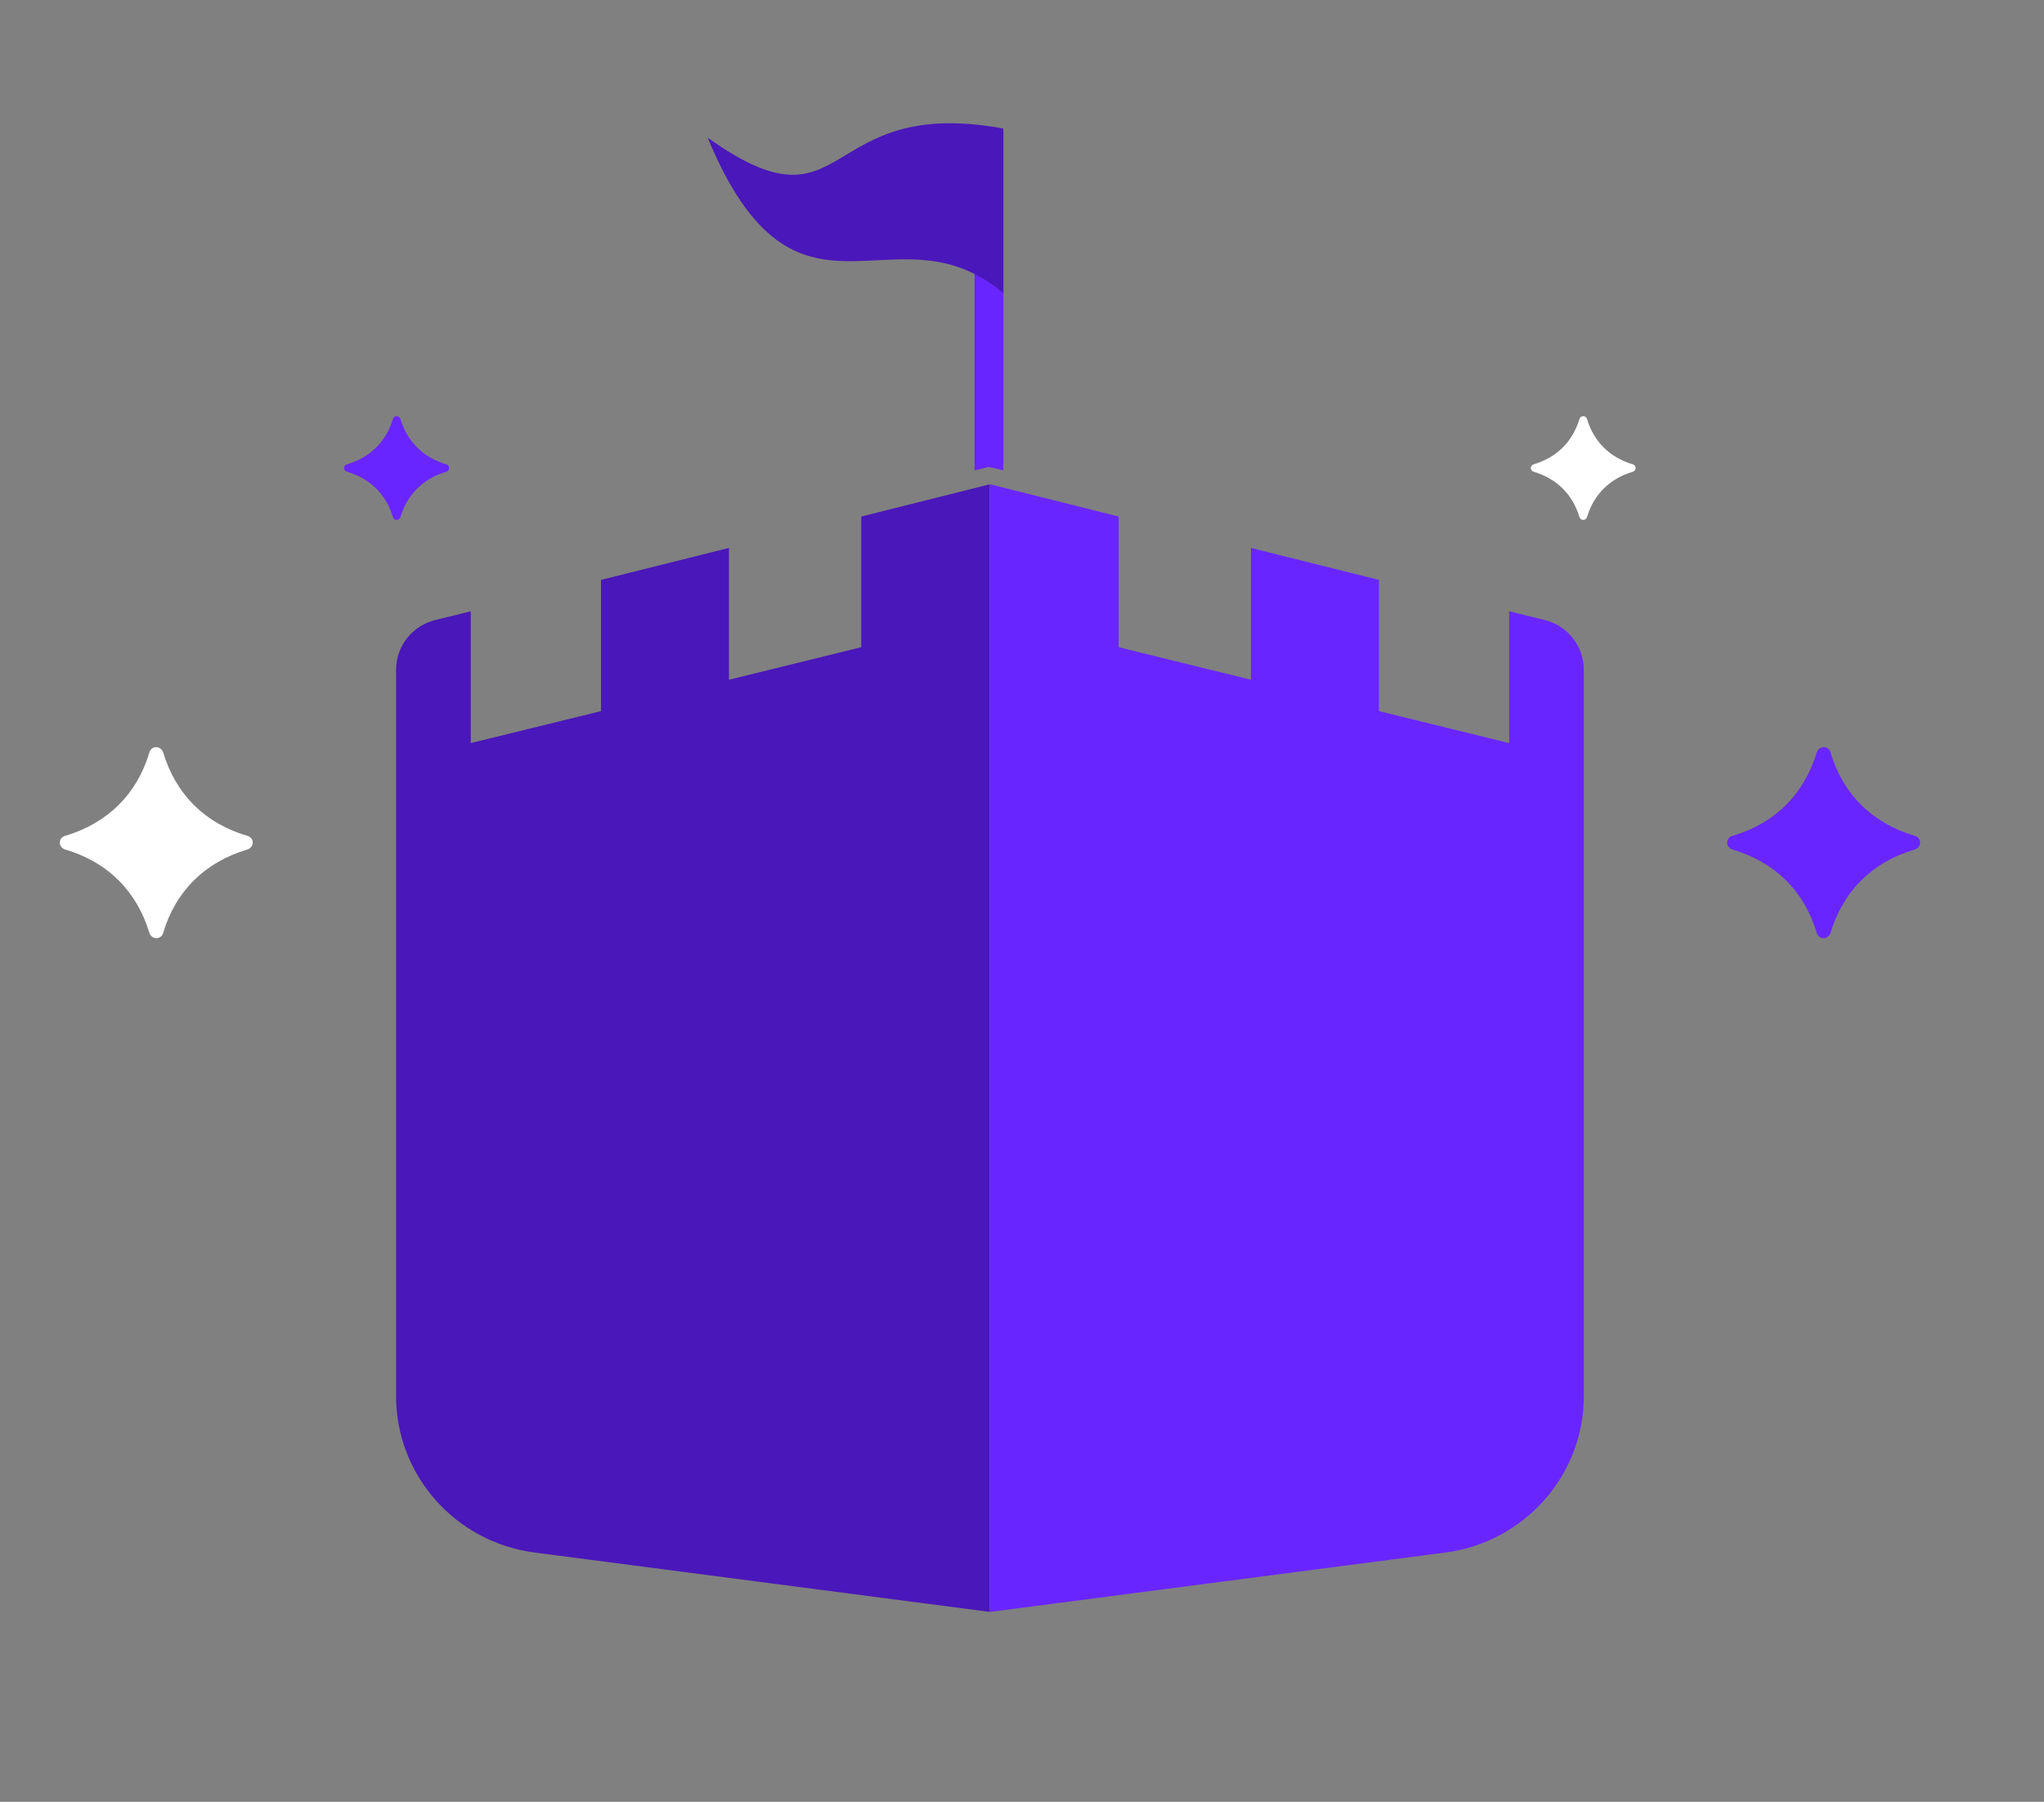 <?xml version="1.0" encoding="utf-8"?>
<svg xmlns="http://www.w3.org/2000/svg" viewBox="159.201 23.608 173.729 153.147">
  <rect x="159.201" y="23.608" width="173.729" height="153.147" fill="#808080" stroke="none"/>
  <path fill-rule="evenodd" clip-rule="evenodd" d="M 290.51 76.314 L 287.472 75.563 L 287.472 86.766 L 276.401 84.049 L 276.401 72.896 L 265.524 70.179 L 265.524 81.382 L 254.279 78.617 L 254.279 67.512 L 243.355 64.771 L 243.355 75.927 L 243.355 85.021 L 243.355 103.912 L 243.355 152.147 L 243.355 160.609 L 282.035 155.565 C 288.77 154.693 293.817 148.993 293.817 142.276 L 293.817 82.425 L 293.817 80.484 C 293.791 78.52 292.446 76.798 290.51 76.314 Z" fill="#6925FF" style="stroke-width: 1;"/>
  <path fill-rule="evenodd" clip-rule="evenodd" d="M 196.173 76.314 L 199.211 75.563 L 199.211 86.766 L 210.282 84.049 L 210.282 72.896 L 221.159 70.179 L 221.159 81.382 L 232.402 78.617 L 232.402 67.512 L 243.328 64.771 L 243.328 75.927 L 243.328 85.021 L 243.328 103.912 L 243.328 152.147 L 243.328 160.609 L 204.648 155.565 C 197.91 154.693 192.866 148.993 192.866 142.276 L 192.866 82.425 L 192.866 80.484 C 192.889 78.52 194.237 76.798 196.173 76.314 Z" fill="#4A17BA" style="stroke-width: 1;"/>
  <path fill-rule="evenodd" clip-rule="evenodd" d="M 242.03 34.411 L 242.03 48.426 L 242.03 52.209 L 242.03 63.583 L 243.255 63.294 L 244.479 63.583 L 244.479 34.848 L 242.03 34.411 Z" fill="#6925FF" style="stroke-width: 1;"/>
  <path d="M 188.703 63.073 C 190.662 62.491 192.01 61.156 192.597 59.218 C 192.695 58.902 193.137 58.902 193.234 59.218 C 193.821 61.156 195.169 62.491 197.128 63.073 C 197.447 63.17 197.447 63.607 197.128 63.704 C 195.169 64.286 193.821 65.619 193.234 67.559 C 193.137 67.875 192.695 67.875 192.597 67.559 C 192.01 65.619 190.662 64.286 188.703 63.704 C 188.361 63.607 188.361 63.17 188.703 63.073 Z" fill="#6925FF" style="stroke-width: 1;"/>
  <path d="M 164.743 94.649 C 168.343 93.58 170.841 91.108 171.897 87.567 C 172.068 86.961 172.876 86.961 173.071 87.567 C 174.148 91.132 176.647 93.604 180.225 94.649 C 180.836 94.818 180.836 95.618 180.225 95.813 C 176.623 96.879 174.124 99.352 173.071 102.893 C 172.9 103.499 172.092 103.499 171.897 102.893 C 170.818 99.328 168.319 96.856 164.743 95.813 C 164.13 95.618 164.13 94.818 164.743 94.649 Z" fill="white" style="stroke-width: 1;"/>
  <path d="M 297.98 63.073 C 296.021 62.491 294.673 61.156 294.086 59.218 C 293.986 58.902 293.546 58.902 293.449 59.218 C 292.859 61.156 291.514 62.491 289.552 63.073 C 289.233 63.17 289.233 63.607 289.552 63.704 C 291.514 64.286 292.859 65.619 293.449 67.559 C 293.546 67.875 293.986 67.875 294.086 67.559 C 294.673 65.619 296.021 64.286 297.98 63.704 C 298.299 63.607 298.299 63.17 297.98 63.073 Z" fill="white" style="stroke-width: 1;"/>
  <path d="M 321.94 94.649 C 318.338 93.58 315.839 91.108 314.786 87.567 C 314.615 86.961 313.807 86.961 313.612 87.567 C 312.532 91.132 310.034 93.604 306.458 94.649 C 305.845 94.818 305.845 95.618 306.458 95.813 C 310.06 96.879 312.559 99.352 313.612 102.893 C 313.783 103.499 314.591 103.499 314.786 102.893 C 315.865 99.328 318.364 96.856 321.94 95.813 C 322.553 95.618 322.553 94.818 321.94 94.649 Z" fill="#6925FF" style="stroke-width: 1;"/>
  <path fill-rule="evenodd" clip-rule="evenodd" d="M 244.479 34.532 C 228.679 31.643 231.546 44.013 219.345 35.306 C 226.915 53.544 235.145 40.666 244.479 48.523 L 244.479 34.532 Z" fill="#4A17BA" style="stroke-width: 1;"/>
</svg>